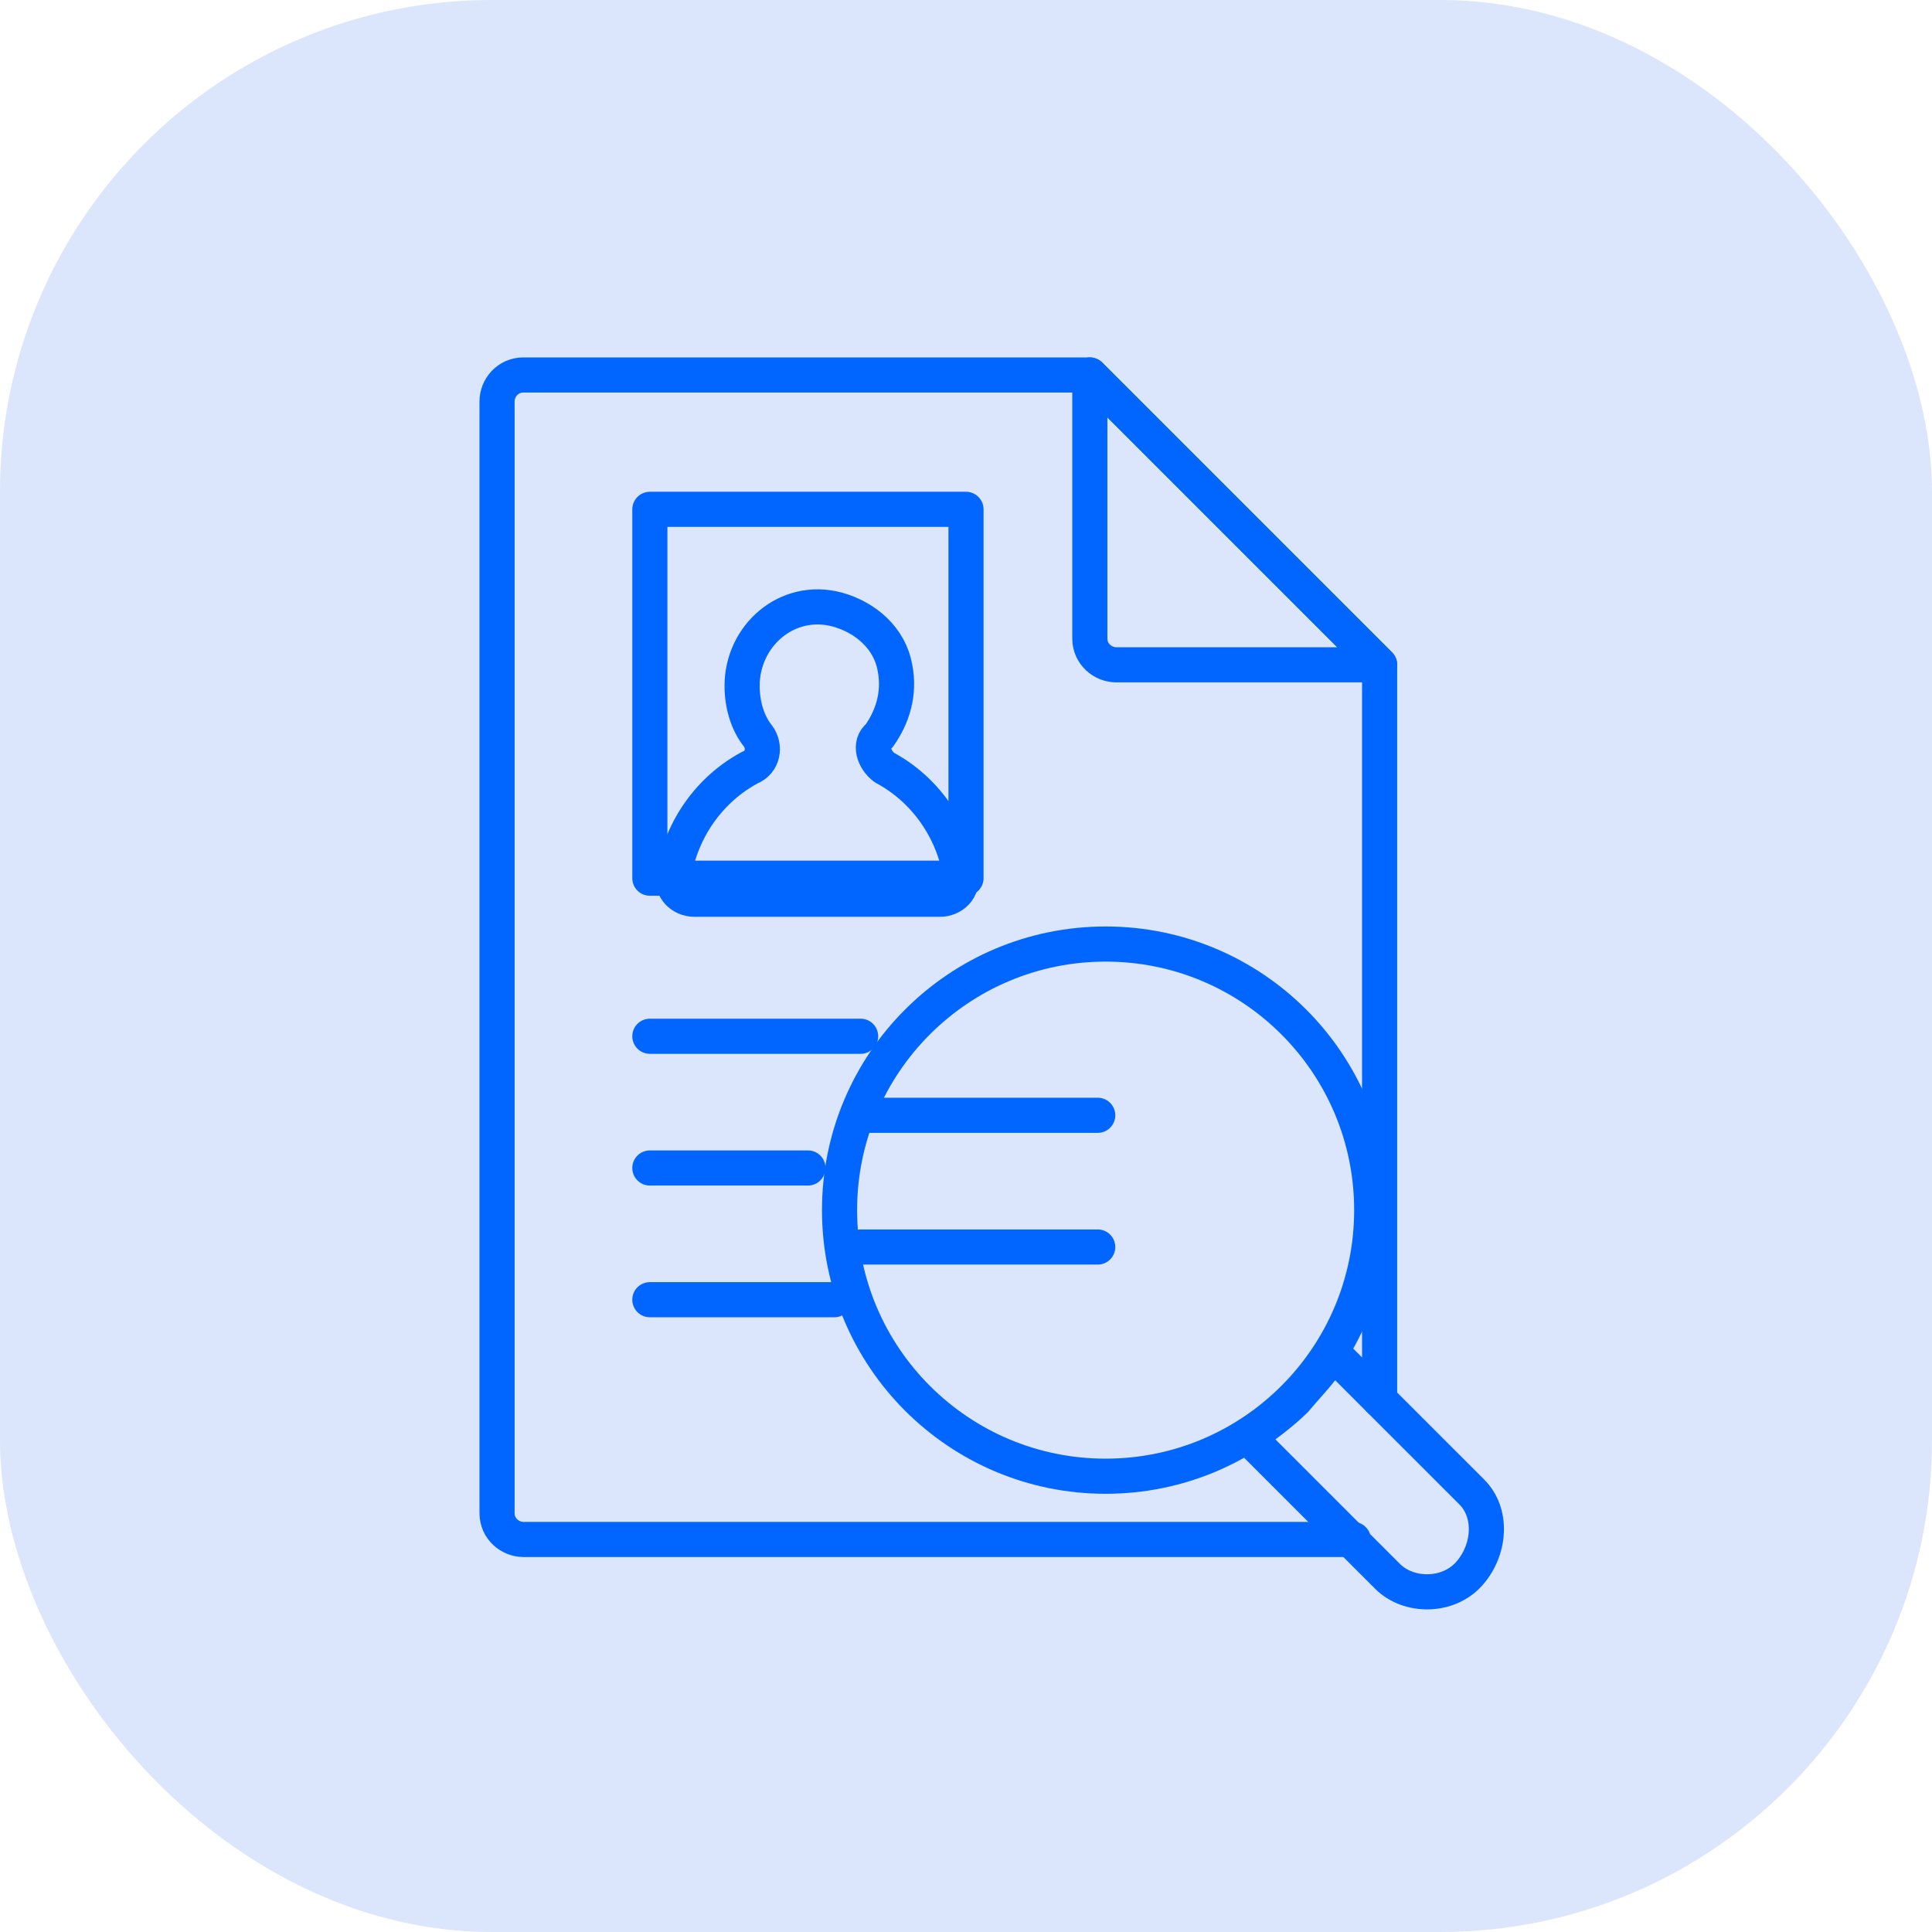 <svg width="55" height="55" viewBox="0 0 55 55" fill="none" xmlns="http://www.w3.org/2000/svg">
<rect opacity="0.204" width="55" height="55" rx="14" fill="#5080F4"/>
<path fill-rule="evenodd" clip-rule="evenodd" d="M31.475 42.025C35.659 42.025 39.05 38.634 39.05 34.45C39.05 30.266 35.659 26.875 31.475 26.875C27.292 26.875 23.9 30.266 23.9 34.45C23.9 38.634 27.292 42.025 31.475 42.025Z" stroke="#0066FF" stroke-linecap="round" stroke-linejoin="round"/>
<path fill-rule="evenodd" clip-rule="evenodd" d="M36.875 39.85C36.5 40.225 35.9 40.675 35.525 40.9L39.5 44.875C40.1 45.475 41.225 45.475 41.825 44.8C42.425 44.125 42.5 43.075 41.9 42.475L37.925 38.5C37.775 38.875 37.25 39.4 36.875 39.85Z" stroke="#0066FF" stroke-linecap="round" stroke-linejoin="round"/>
<path d="M39.275 39.85V18.925L31.025 10.675H14.9C14.45 10.675 14.15 11.05 14.15 11.425V43.075C14.15 43.525 14.525 43.825 14.9 43.825H38.525" stroke="#0066FF" stroke-linecap="round" stroke-linejoin="round"/>
<path fill-rule="evenodd" clip-rule="evenodd" d="M31.775 18.925H39.275L31.025 10.675V18.175C31.025 18.625 31.4 18.925 31.775 18.925Z" stroke="#0066FF" stroke-linecap="round" stroke-linejoin="round"/>
<path d="M18.5 29.5H24.5" stroke="#0066FF" stroke-linecap="round" stroke-linejoin="round"/>
<path d="M18.5 33.25H23" stroke="#0066FF" stroke-linecap="round" stroke-linejoin="round"/>
<path d="M18.5 37H23.75" stroke="#0066FF" stroke-linecap="round" stroke-linejoin="round"/>
<path d="M24.5 31.75H31.25" stroke="#0066FF" stroke-linecap="round" stroke-linejoin="round"/>
<path d="M24.5 35.5H31.25" stroke="#0066FF" stroke-linecap="round" stroke-linejoin="round"/>
<path fill-rule="evenodd" clip-rule="evenodd" d="M25.026 20.95C25.401 20.425 25.626 19.75 25.476 19C25.326 18.175 24.651 17.575 23.826 17.35C22.401 16.975 21.126 18.1 21.126 19.525C21.126 20.05 21.276 20.575 21.576 20.95C21.801 21.25 21.726 21.7 21.351 21.85C20.226 22.45 19.401 23.575 19.176 24.925C19.101 25.3 19.401 25.6 19.776 25.6H26.751C27.126 25.6 27.426 25.3 27.351 24.925C27.126 23.575 26.301 22.45 25.176 21.85C24.876 21.625 24.726 21.175 25.026 20.95Z" stroke="#0066FF" stroke-linecap="round" stroke-linejoin="round"/>
<rect x="18.5" y="14.5" width="9" height="10.5" stroke="#0066FF" stroke-linecap="round" stroke-linejoin="round"/>
</svg>

